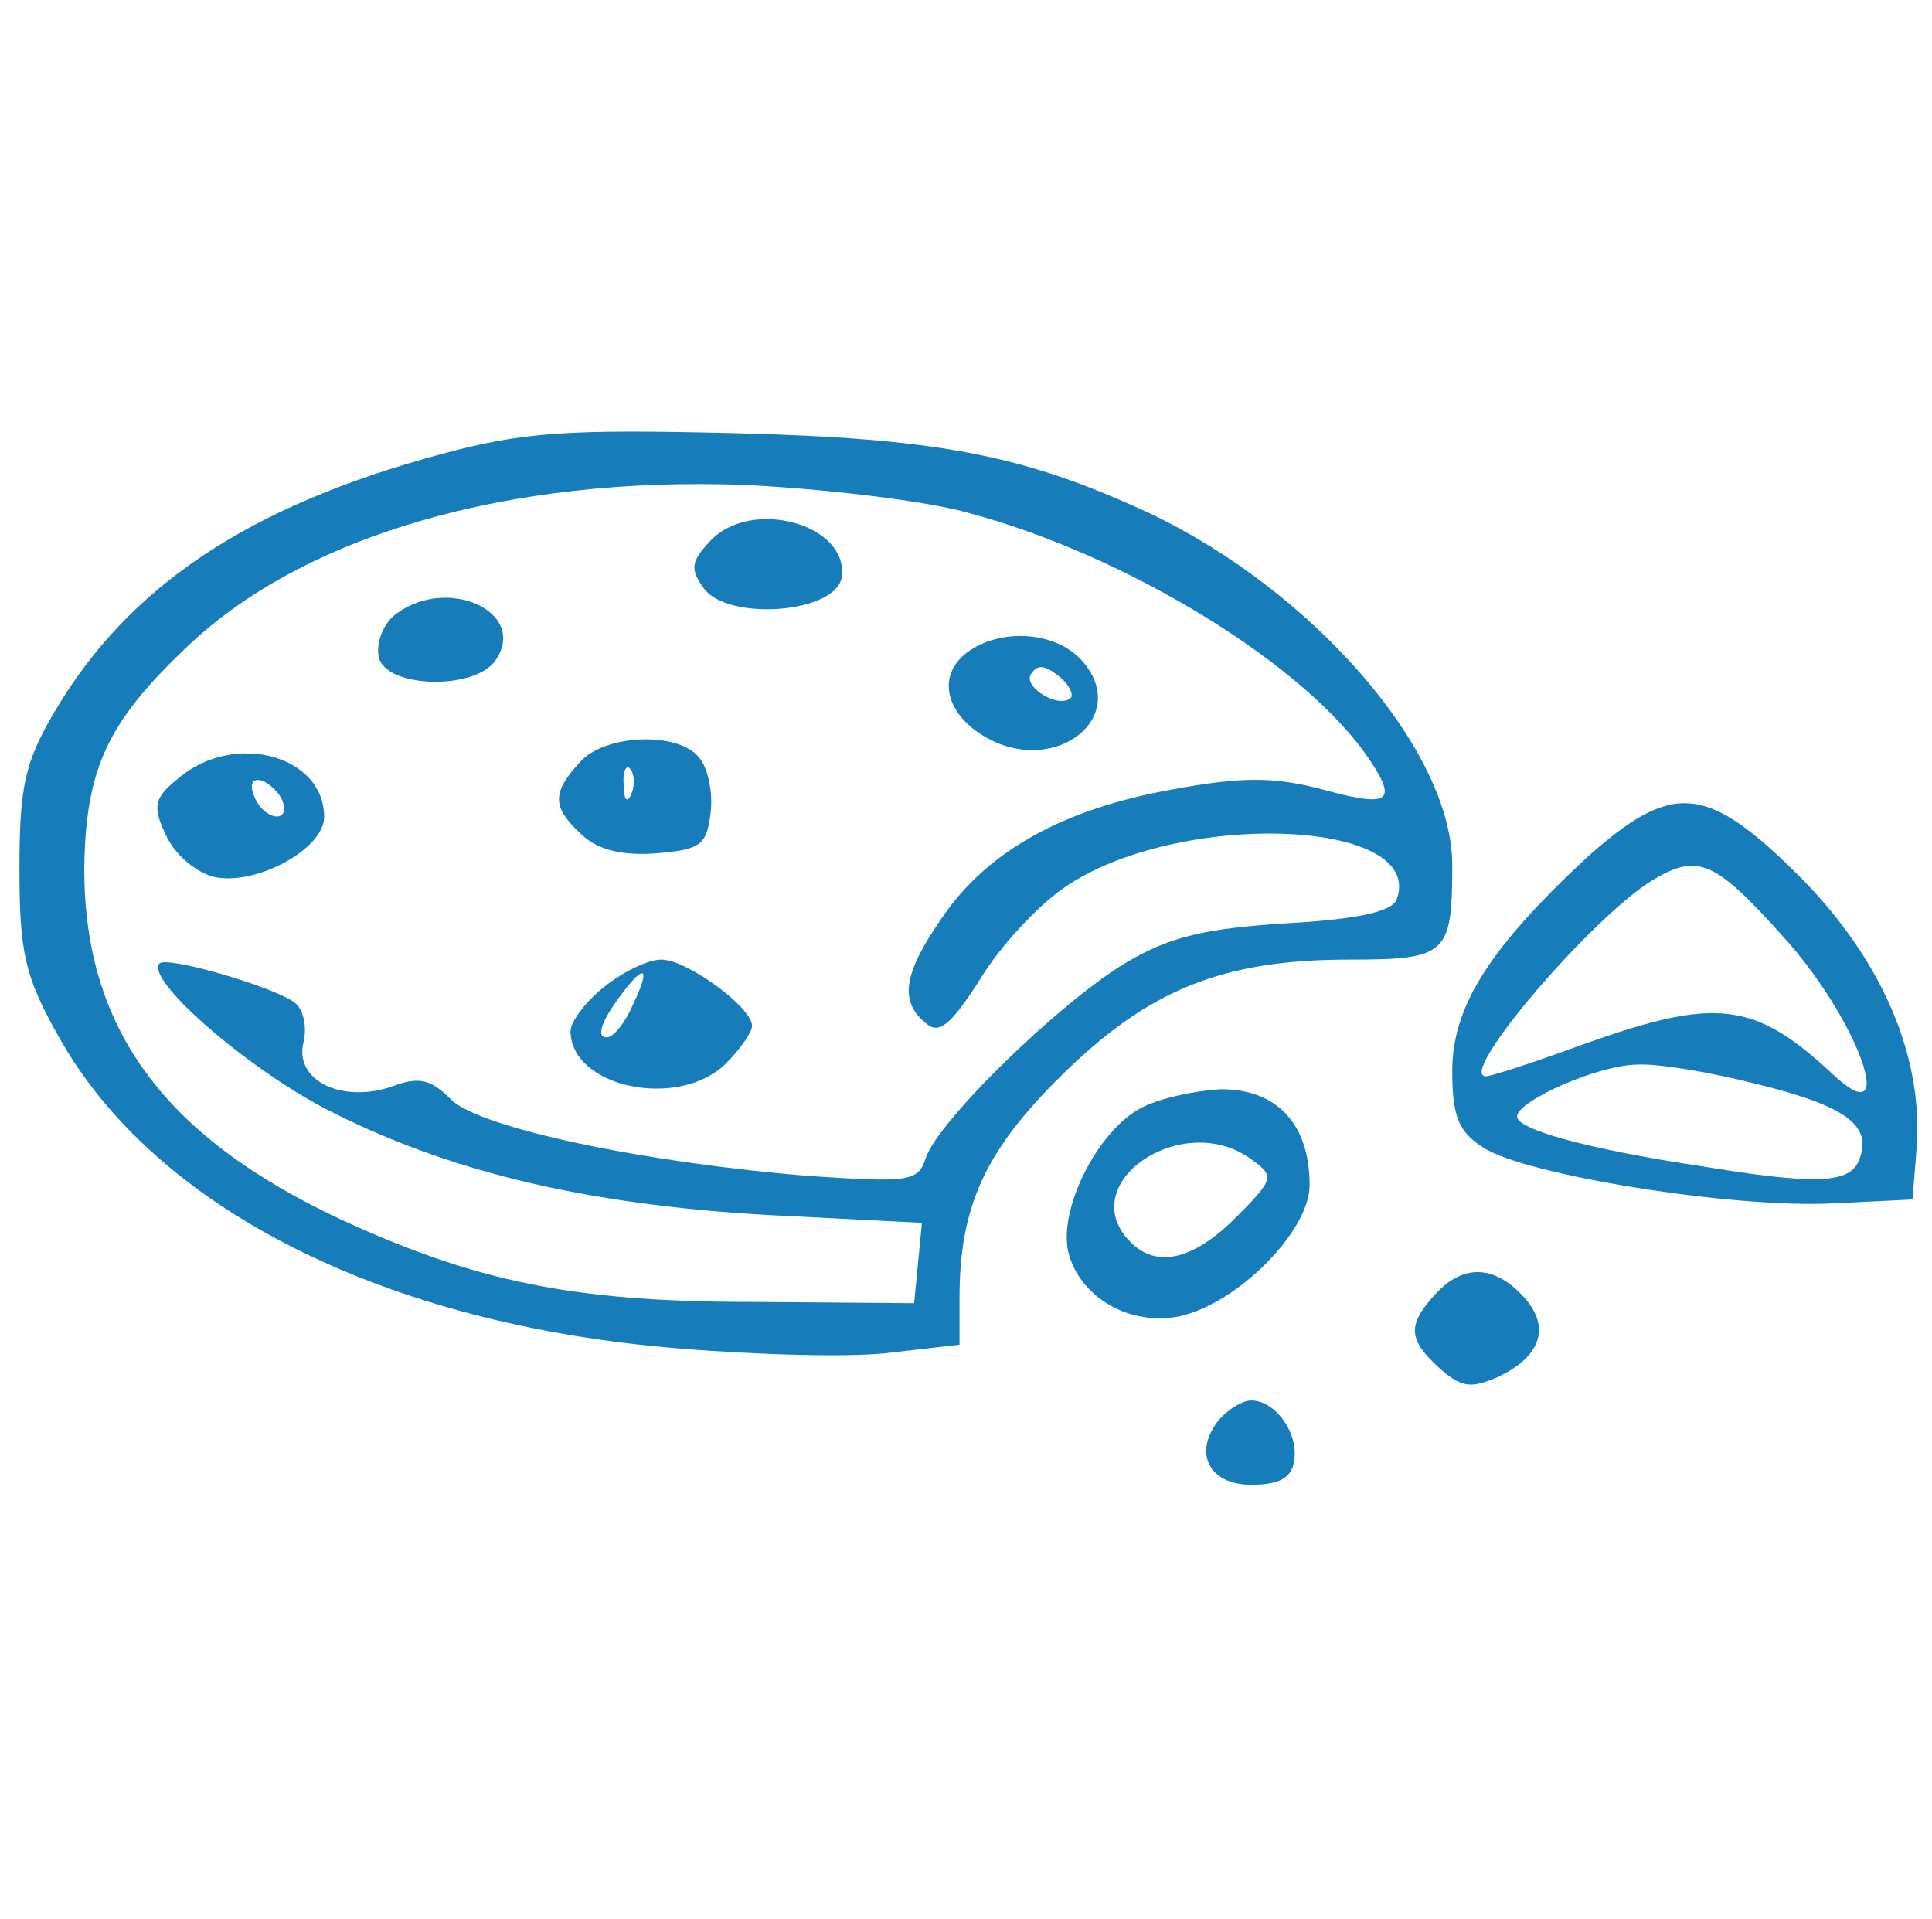 <?xml version="1.0" standalone="no"?>
<!DOCTYPE svg PUBLIC "-//W3C//DTD SVG 20010904//EN"
 "http://www.w3.org/TR/2001/REC-SVG-20010904/DTD/svg10.dtd">
<svg version="1.0" xmlns="http://www.w3.org/2000/svg"
 width="149pt" height="148pt" viewBox="0 0 149 148"
 preserveAspectRatio="xMidYMid meet">

<g transform="translate(0,148) scale(0.1,-0.1)"
fill="#167dba" stroke="none">
<path d="M341 1130 c-149 -40 -242 -102 -299 -199 -23 -39 -27 -58 -27 -121 0
-64 4 -83 30 -129 74 -133 252 -223 480 -241 61 -5 134 -7 163 -3 l52 6 0 36
c0 71 20 114 79 172 67 66 124 89 222 89 75 0 79 4 79 73 0 88 -107 211 -233
271 -97 45 -162 58 -322 62 -127 3 -161 1 -224 -16z m404 -45 c125 -33 264
-119 312 -192 21 -32 14 -36 -40 -21 -36 9 -60 9 -114 -1 -83 -15 -141 -47
-176 -98 -30 -43 -34 -65 -13 -82 10 -9 19 -2 42 34 15 25 44 56 64 70 87 61
281 54 257 -9 -4 -9 -30 -15 -85 -18 -62 -4 -89 -10 -123 -30 -52 -31 -146
-123 -155 -151 -6 -18 -12 -19 -88 -14 -127 10 -256 37 -278 59 -16 16 -25 18
-46 10 -39 -13 -75 5 -68 34 3 12 0 26 -7 31 -16 12 -98 36 -104 30 -11 -12
64 -78 126 -111 94 -49 202 -75 344 -83 l118 -6 -3 -31 -3 -31 -125 1 c-139 0
-214 16 -318 64 -136 64 -197 147 -197 270 1 76 17 112 78 170 90 87 249 133
432 126 61 -3 137 -12 170 -21z"/>
<path d="M547 1062 c-14 -15 -15 -21 -4 -36 19 -25 100 -19 106 8 7 42 -71 63
-102 28z"/>
<path d="M306 1007 c-10 -7 -16 -22 -14 -33 4 -25 76 -27 91 -2 23 36 -37 64
-77 35z"/>
<path d="M746 977 c-24 -18 -17 -48 15 -66 54 -30 112 17 73 60 -20 22 -62 25
-88 6z m80 -35 c-9 -9 -37 8 -31 18 5 8 11 7 21 -1 8 -6 12 -14 10 -17z"/>
<path d="M447 892 c-22 -24 -21 -35 2 -56 13 -12 32 -16 58 -14 33 3 38 6 41
31 2 16 -2 35 -9 43 -16 20 -73 18 -92 -4z m40 -24 c-3 -8 -6 -5 -6 6 -1 11 2
17 5 13 3 -3 4 -12 1 -19z"/>
<path d="M139 881 c-20 -16 -22 -22 -11 -45 6 -14 22 -28 36 -32 32 -8 86 21
86 46 0 47 -68 66 -111 31z m79 -19 c6 -18 -15 -14 -22 4 -4 10 -1 14 6 12 6
-2 14 -10 16 -16z"/>
<path d="M466 719 c-14 -11 -26 -27 -26 -34 0 -44 84 -61 120 -25 11 11 20 24
20 29 0 14 -50 51 -70 51 -10 0 -29 -9 -44 -21z m22 -14 c-6 -14 -15 -25 -20
-25 -9 0 -4 14 15 38 15 19 18 14 5 -13z"/>
<path d="M1223 818 c-74 -69 -103 -114 -103 -164 0 -35 5 -47 24 -59 32 -21
192 -47 270 -43 l61 3 3 38 c6 71 -26 146 -89 210 -73 73 -99 75 -166 15z
m151 -59 c59 -64 92 -157 39 -107 -60 56 -90 59 -191 23 -38 -14 -72 -25 -76
-25 -23 0 80 121 128 151 35 21 48 16 100 -42z m-19 -115 c69 -17 89 -32 79
-58 -7 -19 -33 -20 -124 -5 -86 13 -140 28 -140 38 0 12 63 40 93 40 15 1 57
-6 92 -15z"/>
<path d="M879 625 c-33 -18 -63 -78 -55 -111 9 -35 48 -57 86 -49 45 10 100
66 100 101 0 47 -25 74 -68 74 -20 -1 -49 -7 -63 -15z m86 -39 c18 -13 18 -15
-12 -45 -33 -33 -61 -39 -81 -19 -45 45 40 103 93 64z"/>
<path d="M1107 482 c-22 -24 -21 -35 3 -57 17 -15 24 -16 45 -7 34 16 41 39
20 62 -23 25 -47 25 -68 2z"/>
<path d="M940 385 c-20 -25 -8 -50 25 -50 21 0 31 5 33 18 4 21 -14 47 -33 47
-7 0 -18 -7 -25 -15z"/>
</g>
</svg>
